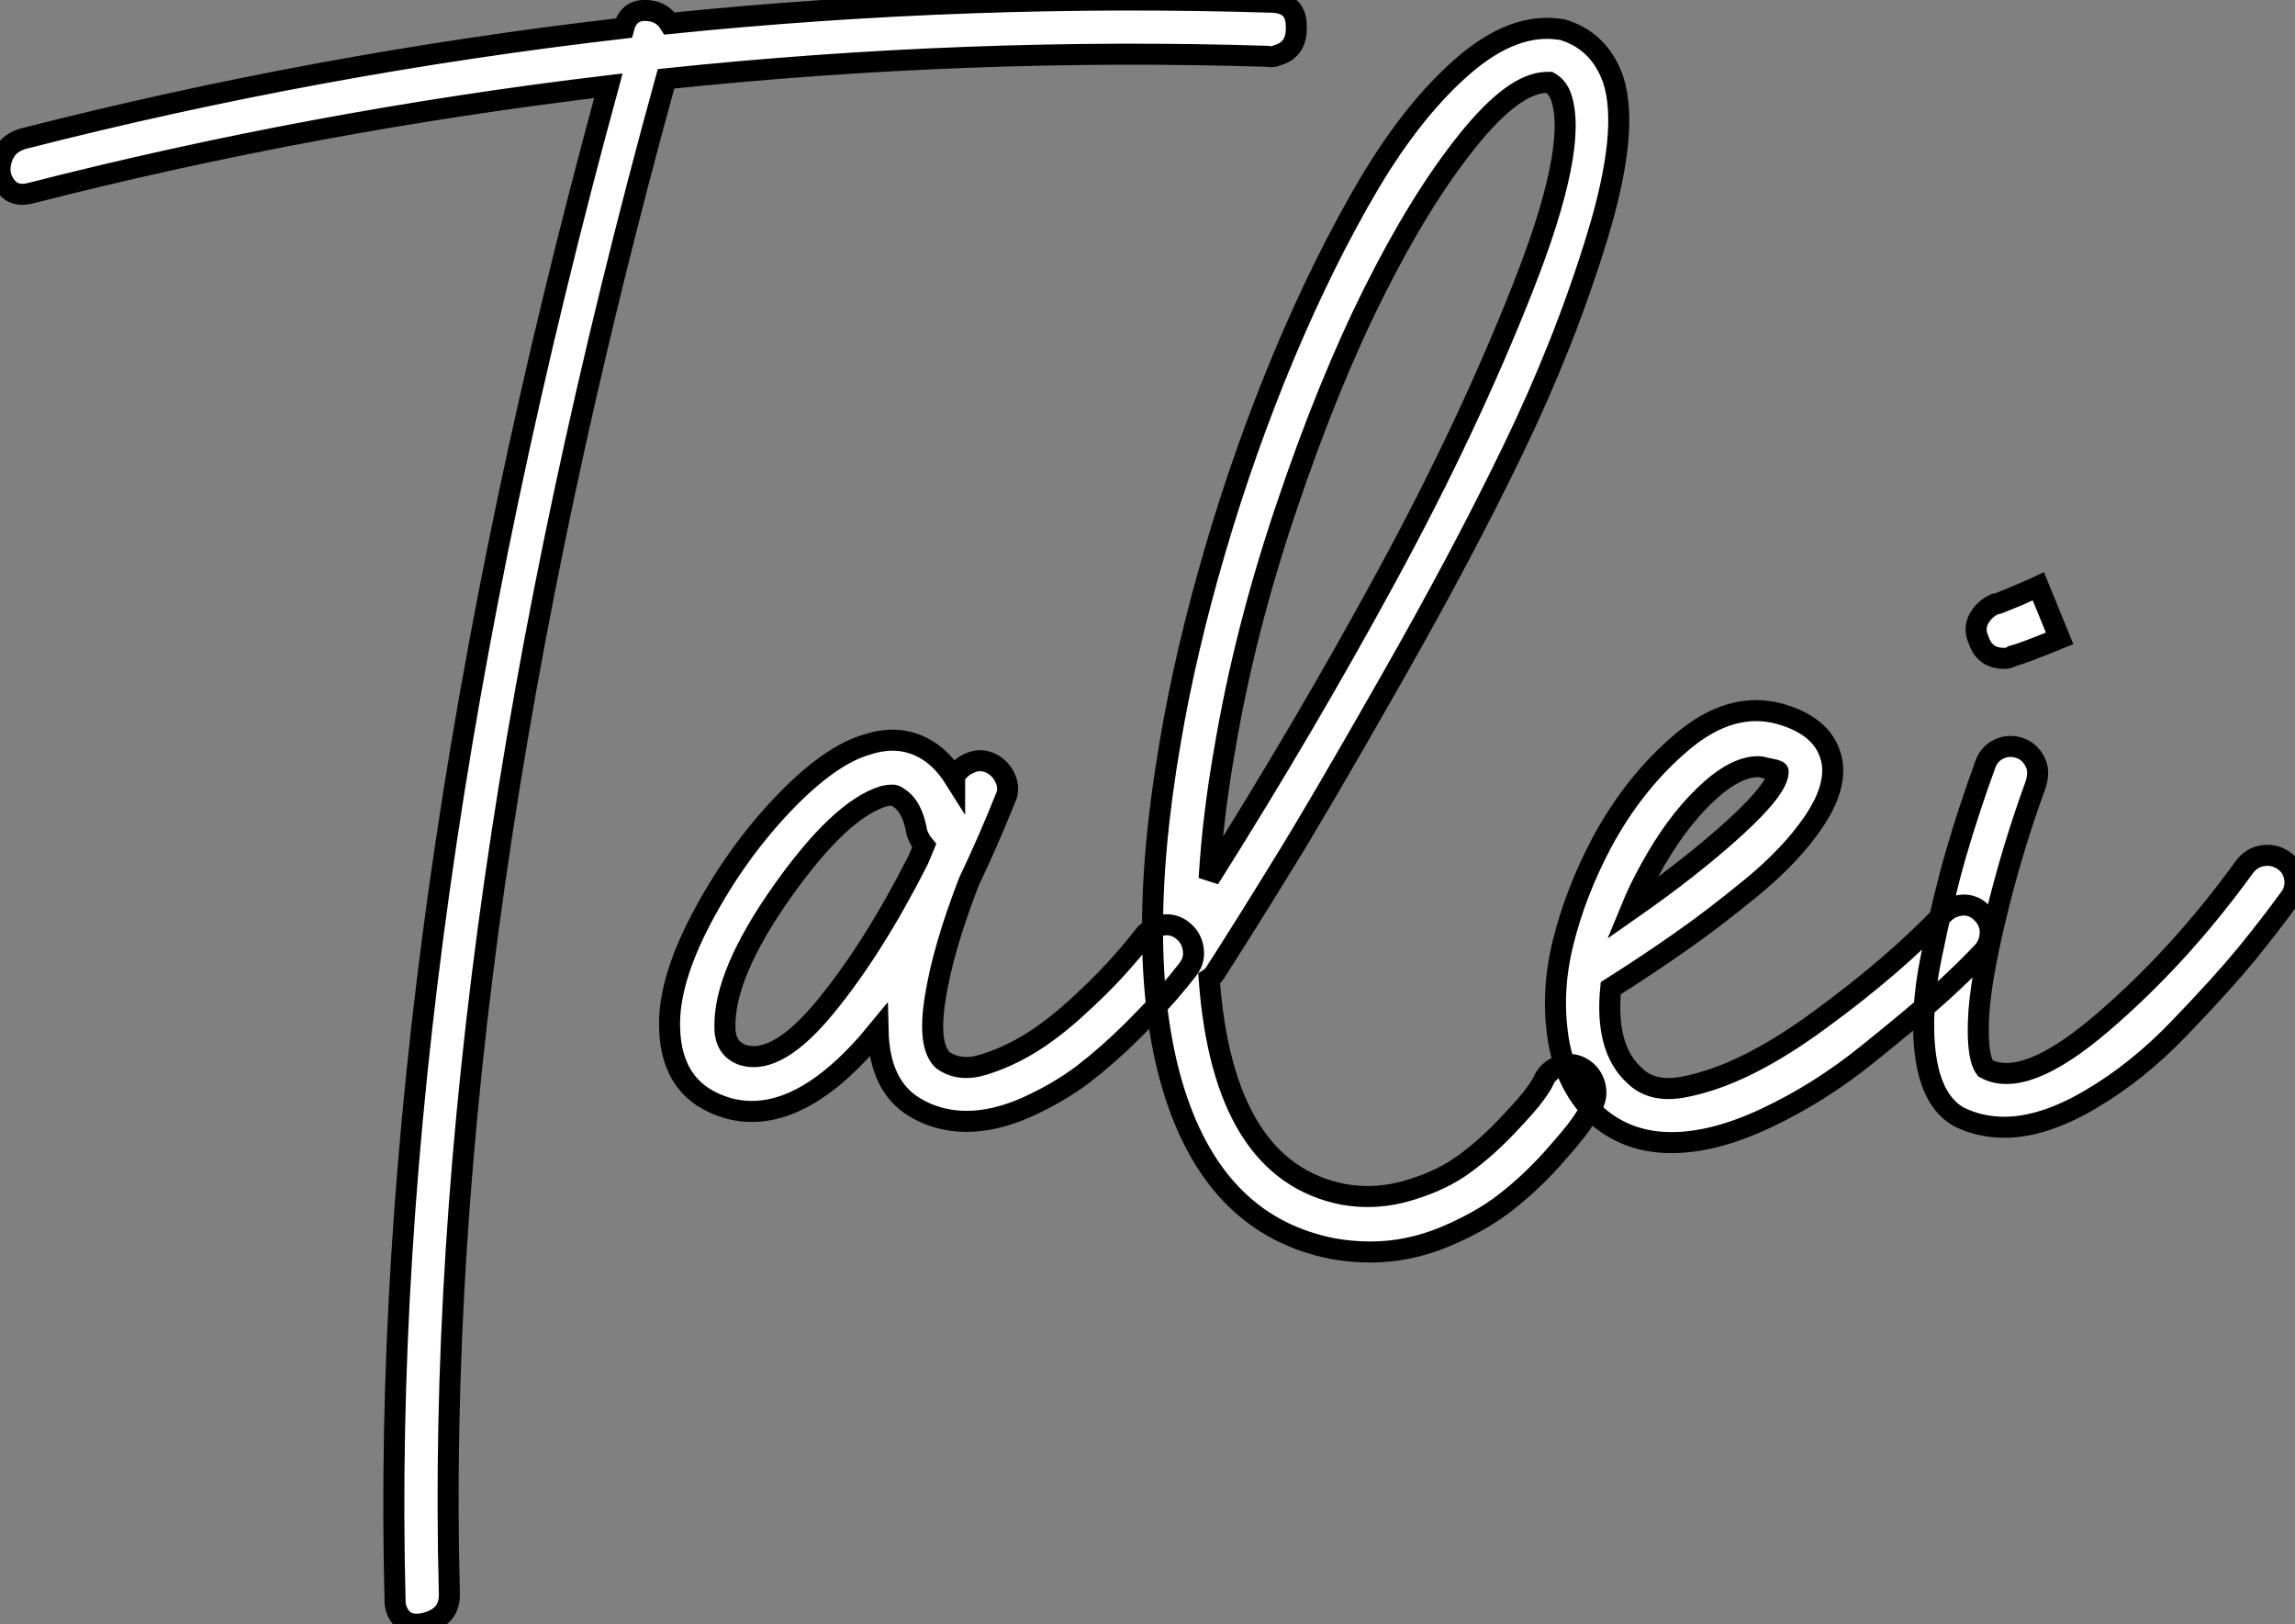 <?xml version="1.0" standalone="no"?>
<svg xmlns="http://www.w3.org/2000/svg" viewBox="-6.314 -9.905 109.1 77.208"><rect x="-6.314" y="-9.905" width="109.1" height="77.208" fill="#808080" stroke="none"/><path d="M55.27-51.91L55.27-51.91Q56.39-51.86 56.39-50.79L56.39-50.79Q56.45-49.67 55.50-49.39L55.50-49.39Q55.27-49.28 54.99-49.34L54.99-49.34Q40.82-49.78 26.43-48.27L26.43-48.27Q15.29-7.84 16.13 23.69L16.13 23.69Q16.18 24.81 15.06 25.12Q13.94 25.42 13.61 24.47L13.61 24.47Q13.55 24.30 13.55 24.08L13.55 24.08Q12.71-7.73 23.69-47.94L23.69-47.94Q9.63-46.26-3.75-42.84L-3.75-42.84Q-4.54-42.62-4.96-43.18Q-5.38-43.74-5.15-44.46Q-4.93-45.19-4.14-45.42L-4.14-45.42Q9.86-49 24.42-50.68L24.42-50.68Q24.64-51.52 25.42-51.52Q26.21-51.52 26.60-50.90L26.60-50.90Q40.99-52.36 55.27-51.91ZM50.04-8.04Q50.57-8.12 50.99-7.78Q51.41-7.45 51.49-6.92Q51.58-6.38 51.24-5.94L51.24-5.94Q50.85-5.43 50.32-4.82Q49.78-4.20 48.61-3.02Q47.43-1.85 46.26-0.95Q45.08-0.06 43.57 0.62Q42.06 1.29 40.71 1.29L40.71 1.29Q39.37 1.29 38.25 0.62L38.25 0.62Q36.57-0.39 36.51-3.02L36.51-3.02Q32.76 1.57 29.40 0.67L29.40 0.67Q26.66-0.11 26.60-3.19L26.60-3.19Q26.54-5.38 28.14-8.40Q29.74-11.42 31.98-13.78Q34.22-16.13 36.01-16.63L36.01-16.63Q37.58-17.14 38.86-16.35L38.86-16.35Q39.59-15.90 40.15-15.01L40.15-15.01Q40.15-15.06 40.15-15.09Q40.15-15.12 40.15-15.12L40.15-15.12Q40.43-15.57 40.91-15.76Q41.38-15.96 41.86-15.74Q42.34-15.51 42.56-15.01Q42.78-14.50 42.56-14.06L42.56-14.06Q41.78-12.10 40.82-10.08L40.82-10.08Q39.59-6.89 39.23-4.59Q38.86-2.30 39.59-1.62L39.59-1.62Q40.38-1.06 41.50-1.40Q42.62-1.74 43.68-2.38Q44.74-3.02 45.89-4.06Q47.04-5.10 47.82-5.96Q48.61-6.83 49.17-7.56L49.17-7.56Q49.50-7.95 50.04-8.04ZM38.42-11.14L38.42-11.14Q38.53-11.42 38.70-11.82L38.70-11.82Q38.47-12.10 38.36-12.43L38.36-12.43Q38.14-13.72 37.46-14.11L37.46-14.11Q37.35-14.22 37.18-14.22L37.18-14.22Q37.02-14.22 36.79-14.17L36.79-14.17Q34.72-13.55 31.95-9.63Q29.18-5.71 29.23-3.19L29.23-3.19Q29.23-2.13 30.13-1.85L30.13-1.85Q31.75-1.40 34.02-4.17Q36.29-6.94 38.42-11.14ZM69.02-1.37Q69.55-1.51 70-1.23Q70.45-0.95 70.59-0.42Q70.73 0.11 70.45 0.56L70.45 0.56Q70.28 0.90 69.92 1.43Q69.55 1.96 68.52 3.11Q67.48 4.26 66.33 5.15Q65.18 6.05 63.45 6.78Q61.71 7.50 59.92 7.50L59.92 7.50Q59.02 7.50 58.13 7.34L58.13 7.34Q52.64 6.27 50.62-0.03Q48.61-6.33 50.40-16.74L50.40-16.74Q51.13-21.06 52.53-25.84Q53.93-30.63 55.83-35.17Q57.74-39.70 59.86-43.29Q61.99-46.87 64.37-48.92Q66.75-50.96 68.94-50.62L68.94-50.62Q69.05-50.62 69.16-50.57L69.16-50.57Q70.84-50.01 71.46-48.22L71.46-48.22Q72.24-45.81 70.70-40.77Q69.16-35.73 66.72-30.69Q64.29-25.65 60.87-19.66Q57.46-13.66 55.69-10.81Q53.93-7.95 52.53-5.77L52.53-5.77Q52.42-5.60 52.25-5.49L52.25-5.49Q52.92 3.64 58.63 4.76L58.63 4.76Q60.20 5.04 61.77 4.56Q63.34 4.09 64.40 3.30Q65.46 2.52 66.44 1.48Q67.42 0.45 67.76-0.03Q68.10-0.50 68.21-0.78L68.21-0.78Q68.49-1.23 69.02-1.37ZM52.98-16.35L52.98-16.35Q52.42-13.16 52.25-10.25L52.25-10.25Q56.84-17.53 60.70-24.64Q64.57-31.75 67.17-38.36Q69.78-44.97 68.99-47.38L68.99-47.38Q68.82-47.88 68.43-48.10L68.43-48.10Q68.32-48.10 68.32-48.10L68.32-48.10Q66.75-48.10 64.51-45.30Q62.27-42.50 60.09-38.14Q57.90-33.77 55.92-27.89Q53.93-22.01 52.98-16.35ZM88.06-8.99Q88.59-9.02 88.98-8.62Q89.38-8.23 89.38-7.70Q89.38-7.17 89.04-6.78L89.04-6.78Q88.20-5.88 87.00-4.79Q85.79-3.70 83.52-1.88Q81.26-0.06 78.76 1.12Q76.27 2.30 74.23 2.30Q72.18 2.30 70.73 1.06L70.73 1.06Q69.22-0.34 68.85-2.60Q68.49-4.87 69.08-7.22Q69.66-9.58 70.90-11.93L70.90-11.93Q72.46-14.84 74.76-16.77Q77.06-18.70 79.35-18.09L79.35-18.09Q81.59-17.47 81.87-15.74L81.87-15.74Q82.04-14.50 80.98-12.94Q79.91-11.37 78.04-9.83Q76.16-8.29 74.59-7.20Q73.02-6.10 71.34-5.04L71.34-5.04Q71.06-2.18 72.46-0.90L72.46-0.90Q73.30-0.06 74.79-0.34Q76.27-0.62 77.90-1.43Q79.52-2.24 81.31-3.56Q83.10-4.87 84.56-6.13Q86.02-7.39 87.14-8.57L87.14-8.57Q87.53-8.96 88.06-8.99ZM73.19-10.64L73.19-10.64Q72.69-9.74 72.30-8.79L72.30-8.79Q75.26-10.86 77.28-12.71Q79.30-14.56 79.30-15.34L79.30-15.34Q79.30-15.40 78.68-15.51L78.68-15.51Q78.51-15.57 78.34-15.57L78.34-15.57Q77.22-15.57 75.80-14.20Q74.37-12.82 73.19-10.64ZM102.34-11.34Q102.87-11.42 103.32-11.12Q103.77-10.81 103.85-10.28Q103.94-9.74 103.60-9.30L103.60-9.30Q102.70-8.06 101.56-6.66Q100.41-5.26 98.39-3.16Q96.38-1.06 94.14 0.25Q91.90 1.57 90.05 1.57L90.05 1.57Q88.87 1.57 87.86 1.06L87.86 1.06Q86.63 0.34 86.32-1.74Q86.02-3.81 86.58-6.55Q87.14-9.30 87.75-11.42Q88.37-13.55 89.15-15.68L89.15-15.68Q89.32-16.18 89.80-16.41Q90.27-16.63 90.78-16.46L90.78-16.46Q91.11-16.35 91.34-16.07Q91.56-15.79 91.62-15.48Q91.67-15.18 91.56-14.78L91.56-14.78Q90.38-11.54 89.63-8.37Q88.87-5.21 88.82-3.47Q88.76-1.74 89.15-1.23L89.15-1.23Q91-0.22 94.70-3.39Q98.39-6.55 101.47-10.81L101.47-10.81Q101.81-11.26 102.34-11.34ZM90.05-20.72L90.05-20.72Q89.10-20.72 88.82-21.62L88.82-21.62Q88.59-22.12 88.84-22.60Q89.10-23.07 89.60-23.30L89.60-23.30Q89.71-23.30 89.96-23.41Q90.22-23.52 90.50-23.63Q90.78-23.74 91.03-23.86Q91.28-23.97 91.48-24.05Q91.67-24.14 91.67-24.14L91.67-24.14L92.68-21.67Q90.89-20.94 90.44-20.83L90.44-20.83Q90.27-20.72 90.05-20.72Z" fill="white" stroke="black" transform="translate(0 0) scale(1 1) translate(-1.083 42.111)"/></svg>